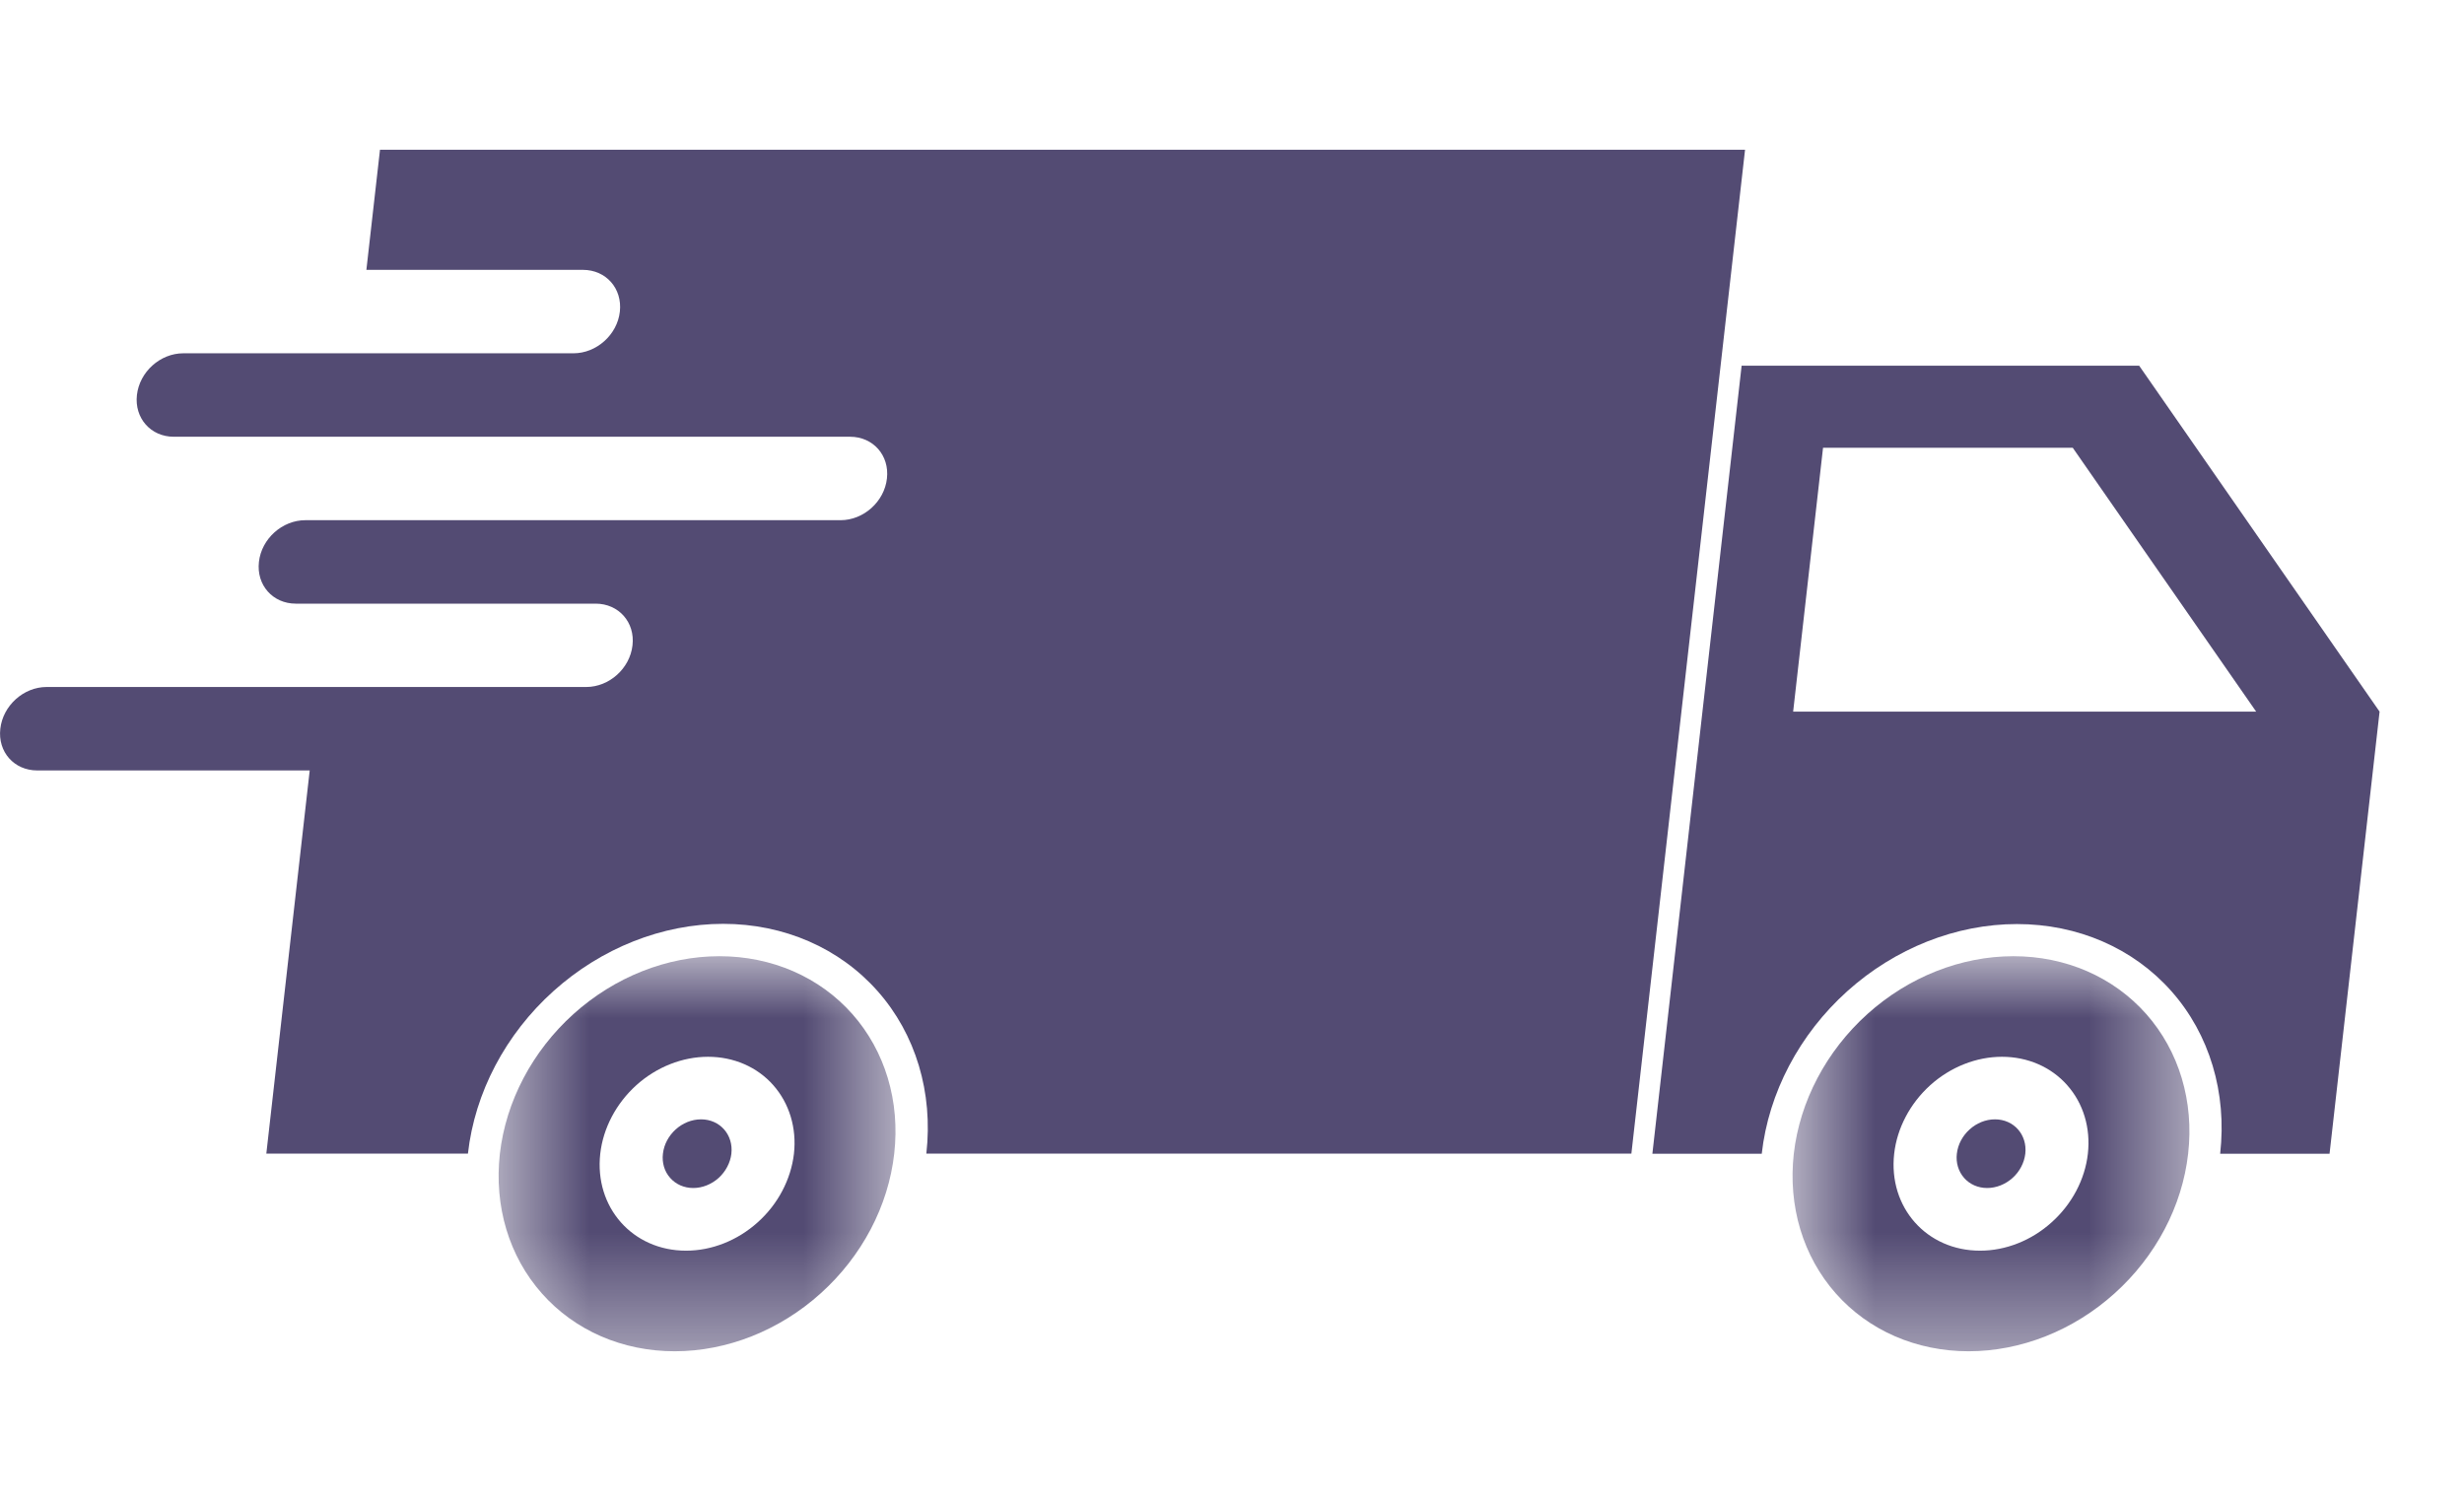 <svg width="23" height="14" viewBox="0 0 23 14" fill="none" xmlns="http://www.w3.org/2000/svg">
<path d="M17.017 4.18H19.348L21.06 6.643H16.738L17.017 4.18ZM16.257 3.414L15.424 10.77H16.445C16.445 10.77 16.445 10.77 16.445 10.769C16.509 10.201 16.796 9.655 17.243 9.253C17.69 8.851 18.26 8.626 18.827 8.626C19.395 8.626 19.913 8.851 20.269 9.253C20.625 9.655 20.788 10.201 20.724 10.769C20.724 10.77 20.724 10.77 20.724 10.77H21.745L22.212 6.643L19.968 3.414H16.257Z" fill="#534B73"/>
<path d="M3.547 1.398L3.42 2.519H5.441C5.657 2.519 5.81 2.693 5.786 2.909C5.762 3.125 5.568 3.298 5.353 3.298H1.711C1.495 3.298 1.302 3.472 1.278 3.688C1.254 3.903 1.407 4.077 1.622 4.077H7.935C8.15 4.077 8.304 4.251 8.279 4.467C8.255 4.682 8.062 4.856 7.846 4.856H2.85C2.634 4.856 2.441 5.03 2.417 5.245C2.392 5.461 2.546 5.635 2.761 5.635H5.56C5.775 5.635 5.929 5.809 5.904 6.024C5.88 6.24 5.687 6.413 5.472 6.413H0.435C0.22 6.413 0.027 6.587 0.003 6.803C-0.022 7.019 0.132 7.192 0.347 7.192H2.891L2.486 10.769H4.368C4.368 10.768 4.368 10.768 4.368 10.768C4.432 10.199 4.719 9.654 5.166 9.252C5.613 8.85 6.183 8.624 6.75 8.624C7.318 8.624 7.836 8.85 8.192 9.252C8.548 9.654 8.711 10.199 8.647 10.768C8.647 10.768 8.647 10.768 8.647 10.769H15.228L16.289 1.398H3.547Z" fill="#534B73"/>
<mask id="mask0_936_632" style="mask-type:luminance" maskUnits="userSpaceOnUse" x="16" y="8" width="5" height="5">
<path d="M16.698 8.926H20.493V12.602H16.698V8.926Z" fill="white"/>
</mask>
<g mask="url(#mask0_936_632)">
<path d="M18.687 9.865C18.927 9.865 19.146 9.96 19.296 10.13C19.447 10.3 19.516 10.53 19.489 10.77C19.462 11.01 19.34 11.241 19.151 11.41C18.963 11.58 18.722 11.675 18.483 11.675C17.983 11.675 17.625 11.27 17.681 10.77C17.708 10.53 17.83 10.3 18.018 10.13C18.207 9.96 18.448 9.865 18.687 9.865ZM18.794 8.926C18.305 8.926 17.815 9.12 17.431 9.466C17.047 9.812 16.8 10.281 16.744 10.77C16.689 11.259 16.83 11.728 17.136 12.074C17.442 12.42 17.888 12.614 18.376 12.614C18.864 12.614 19.354 12.42 19.738 12.074C20.123 11.728 20.37 11.259 20.425 10.77C20.481 10.281 20.34 9.812 20.034 9.466C19.728 9.12 19.282 8.926 18.794 8.926Z" fill="#534B73"/>
</g>
<mask id="mask1_936_632" style="mask-type:luminance" maskUnits="userSpaceOnUse" x="4" y="8" width="5" height="5">
<path d="M4.603 8.926H8.397V12.602H4.603V8.926Z" fill="white"/>
</mask>
<g mask="url(#mask1_936_632)">
<path d="M6.609 9.865C6.849 9.865 7.068 9.96 7.218 10.13C7.368 10.3 7.438 10.53 7.411 10.77C7.383 11.01 7.262 11.241 7.073 11.41C6.884 11.58 6.644 11.675 6.404 11.675C5.905 11.675 5.547 11.27 5.603 10.77C5.63 10.53 5.752 10.3 5.94 10.13C6.129 9.96 6.37 9.865 6.609 9.865ZM6.715 8.926C6.227 8.926 5.737 9.12 5.353 9.466C4.969 9.812 4.722 10.281 4.666 10.77C4.611 11.259 4.751 11.728 5.058 12.074C5.364 12.42 5.81 12.614 6.298 12.614C6.786 12.614 7.276 12.42 7.66 12.074C8.045 11.728 8.292 11.259 8.347 10.77C8.403 10.281 8.262 9.812 7.956 9.466C7.65 9.12 7.204 8.926 6.715 8.926Z" fill="#534B73"/>
</g>
<path d="M6.827 10.77C6.817 10.854 6.774 10.936 6.708 10.996C6.641 11.056 6.556 11.09 6.471 11.09C6.386 11.09 6.309 11.056 6.256 10.996C6.202 10.936 6.178 10.854 6.188 10.77C6.208 10.593 6.367 10.449 6.544 10.449C6.72 10.449 6.847 10.593 6.827 10.77Z" fill="#534B73"/>
<path d="M18.905 10.77C18.895 10.854 18.853 10.936 18.786 10.996C18.719 11.056 18.634 11.09 18.549 11.09C18.464 11.09 18.387 11.056 18.334 10.996C18.281 10.936 18.256 10.854 18.266 10.77C18.286 10.593 18.445 10.449 18.622 10.449C18.798 10.449 18.925 10.593 18.905 10.77Z" fill="#534B73"/>
</svg>
